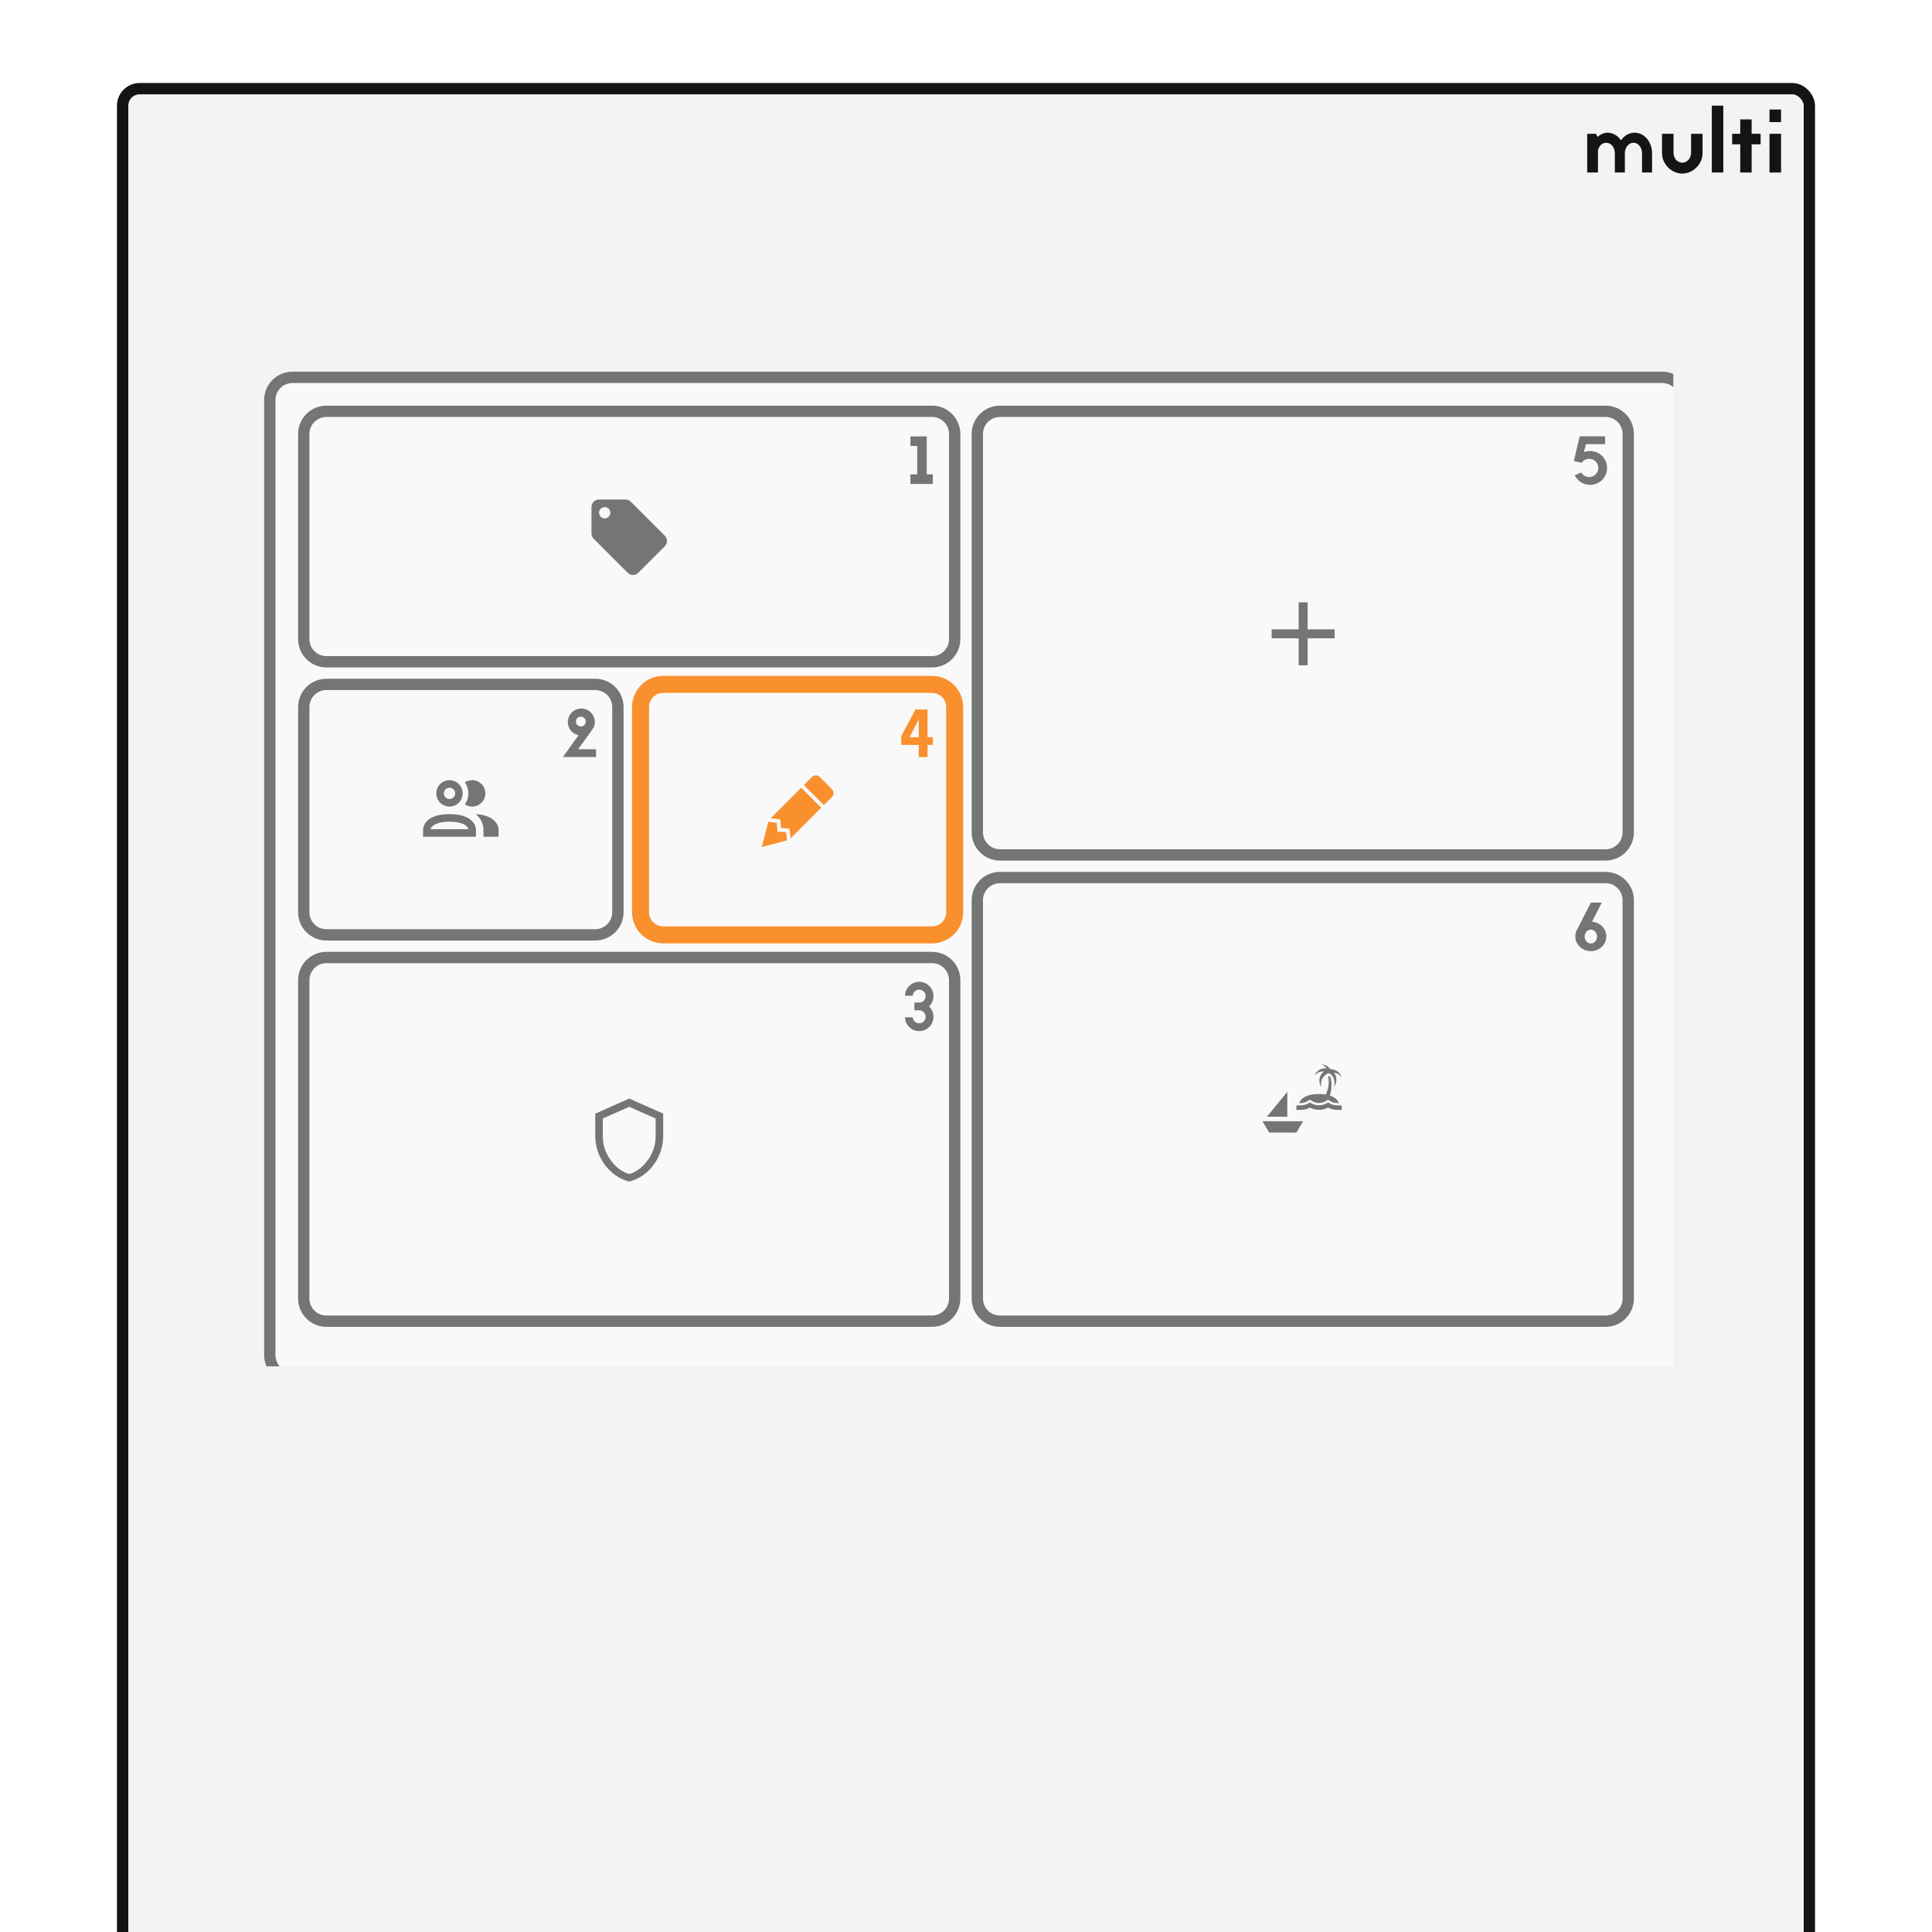 <svg width="2048" height="2048" viewBox="0 0 2048 2048" fill="none" xmlns="http://www.w3.org/2000/svg">
<g clip-path="url(#clip0)">
<rect x="130" y="94" width="1788" height="2793" rx="18" fill="#F2F3F2" stroke="#131413" stroke-width="12"/>
<path d="M1693.53 145.046C1696.48 142.475 1700.27 140.667 1703.9 140.667C1709.79 140.667 1714.93 143.809 1718.35 148.761C1721.68 143.809 1727.01 140.667 1732.81 140.667C1742.98 140.667 1751.26 150.381 1751.26 162.475V182.857H1740.61V162.475C1740.61 156.569 1736.9 151.332 1731.48 151.332C1726.14 151.332 1722.63 156.676 1722.44 161.809V182.857H1711.79V162.475C1711.79 156.569 1707.99 151.332 1702.66 151.332C1698 151.332 1695.05 154.952 1693.91 159.238V182.863H1682.5V141.812H1691.73L1693.53 145.046Z" fill="#131413"/>
<path d="M1804.79 162.192C1804.79 174.285 1794.33 184 1783.3 184C1772.17 184 1761.81 174.285 1761.81 162.192V141.812H1773.98V161.908C1773.98 164.601 1774.89 167.216 1776.55 169.335C1778.45 171.335 1780.92 172.48 1783.29 172.48C1785.65 172.48 1788.14 171.335 1789.95 169.335C1791.67 167.248 1792.62 164.619 1792.61 161.908V141.812H1804.78L1804.79 162.192Z" fill="#131413"/>
<path d="M1814.59 182.858V112H1826.76V182.858H1814.59Z" fill="#131413"/>
<path d="M1866.32 141.813V152.956H1856.81V182.858H1844.73V152.953H1836.17V141.813H1844.73V126.572H1856.81V141.813H1866.32Z" fill="#131413"/>
<path d="M1875.73 129.438V116.096H1888V129.438H1875.73ZM1875.73 182.875V141.813H1888V182.875H1875.73Z" fill="#131413"/>
<g clip-path="url(#clip1)">
<g filter="url(#filter0_d)">
<path d="M274 412C274 398.745 284.745 388 298 388H1750C1763.25 388 1774 398.745 1774 412V1424.5C1774 1437.75 1763.25 1448.5 1750 1448.5H298C284.745 1448.5 274 1437.75 274 1424.5V412Z" fill="#F9F9F9"/>
<path d="M298 394H1750V382H298V394ZM1768 412V1424.5H1780V412H1768ZM1750 1442.5H298V1454.5H1750V1442.5ZM280 1424.5V412H268V1424.5H280ZM298 1442.5C288.059 1442.5 280 1434.44 280 1424.5H268C268 1441.07 281.431 1454.5 298 1454.5V1442.5ZM1768 1424.5C1768 1434.44 1759.94 1442.5 1750 1442.5V1454.5C1766.57 1454.5 1780 1441.07 1780 1424.5H1768ZM1750 394C1759.94 394 1768 402.059 1768 412H1780C1780 395.431 1766.57 382 1750 382V394ZM298 382C281.431 382 268 395.431 268 412H280C280 402.059 288.059 394 298 394V382Z" fill="#737673"/>
</g>
<path d="M641 549.5C639.409 549.5 637.883 548.868 636.757 547.743C635.632 546.617 635 545.091 635 543.5C635 541.909 635.632 540.383 636.757 539.257C637.883 538.132 639.409 537.5 641 537.5C642.591 537.5 644.117 538.132 645.243 539.257C646.368 540.383 647 541.909 647 543.5C647 545.091 646.368 546.617 645.243 547.743C644.117 548.868 642.591 549.5 641 549.5ZM704.64 567.82L668.64 531.82C667.2 530.38 665.2 529.5 663 529.5H635C630.56 529.5 627 533.06 627 537.5V565.5C627 567.7 627.88 569.7 629.36 571.14L665.32 607.14C666.8 608.58 668.8 609.5 671 609.5C673.2 609.5 675.2 608.58 676.64 607.14L704.64 579.14C706.12 577.7 707 575.7 707 573.5C707 571.26 706.08 569.26 704.64 567.82Z" fill="#737673"/>
<path d="M982.415 502.848V462.6H965.063V472.752H972.263V502.848H965.063V513H988.823V502.848H982.415Z" fill="#737673"/>
<path d="M346 442H988V430H346V442ZM1006 460V677.5H1018V460H1006ZM988 695.5H346V707.5H988V695.5ZM328 677.5V460H316V677.5H328ZM346 695.5C336.059 695.5 328 687.441 328 677.5H316C316 694.069 329.431 707.5 346 707.5V695.5ZM1006 677.5C1006 687.441 997.941 695.5 988 695.5V707.5C1004.57 707.5 1018 694.069 1018 677.5H1006ZM988 442C997.941 442 1006 450.059 1006 460H1018C1018 443.431 1004.57 430 988 430V442ZM346 430C329.431 430 316 443.431 316 460H328C328 450.059 336.059 442 346 442V430Z" fill="#737673"/>
<path d="M492.78 852.64C495.21 849.245 496.516 845.175 496.516 841C496.516 836.825 495.21 832.755 492.78 829.36C495.054 827.808 497.747 826.985 500.5 827C504.213 827 507.774 828.475 510.399 831.101C513.025 833.726 514.5 837.287 514.5 841C514.5 844.713 513.025 848.274 510.399 850.9C507.774 853.525 504.213 855 500.5 855C497.747 855.016 495.054 854.192 492.78 852.64ZM462.5 841C462.5 838.231 463.321 835.525 464.859 833.222C466.398 830.92 468.584 829.126 471.142 828.066C473.701 827.006 476.516 826.729 479.231 827.269C481.947 827.809 484.442 829.143 486.399 831.101C488.357 833.059 489.691 835.553 490.231 838.269C490.771 840.985 490.494 843.8 489.434 846.358C488.375 848.916 486.58 851.102 484.278 852.641C481.976 854.179 479.269 855 476.5 855C472.787 855 469.226 853.525 466.601 850.9C463.975 848.274 462.5 844.713 462.5 841ZM470.5 841C470.5 842.187 470.852 843.347 471.511 844.334C472.17 845.32 473.108 846.089 474.204 846.543C475.3 846.998 476.507 847.116 477.671 846.885C478.834 846.653 479.904 846.082 480.743 845.243C481.582 844.404 482.153 843.335 482.385 842.171C482.616 841.007 482.497 839.8 482.043 838.704C481.589 837.608 480.82 836.671 479.833 836.011C478.847 835.352 477.687 835 476.5 835C474.909 835 473.383 835.632 472.257 836.758C471.132 837.883 470.5 839.409 470.5 841ZM504.5 879V887H448.5V879C448.5 879 448.5 863 476.5 863C504.5 863 504.5 879 504.5 879ZM496.5 879C495.94 875.88 491.18 871 476.5 871C461.82 871 456.78 876.24 456.5 879H496.5ZM504.3 863C506.752 864.907 508.756 867.328 510.173 870.092C511.589 872.856 512.384 875.896 512.5 879V887H528.5V879C528.5 879 528.5 864.48 504.26 863H504.3Z" fill="#737673"/>
<path d="M596.647 802.5H631.855V794.22H612.775C612.775 794.22 628.687 772.62 629.407 770.964C630.127 769.164 630.559 767.292 630.559 765.348C630.559 763.476 630.127 761.604 629.407 759.804C628.687 758.076 627.679 756.564 626.311 755.268C625.015 753.972 623.503 752.892 621.775 752.172C620.047 751.452 618.175 751.092 616.231 751.092C614.287 751.092 612.415 751.452 610.687 752.172C608.959 752.892 607.447 753.972 606.151 755.268C604.783 756.564 603.775 758.076 603.055 759.804C602.335 761.604 601.903 763.476 601.903 765.348C601.903 767.292 602.335 769.164 603.055 770.964C603.775 772.62 604.783 774.204 606.151 775.5C607.447 776.796 608.959 777.804 610.687 778.524C611.479 778.884 612.343 779.172 613.279 779.388L596.647 802.5ZM610.471 764.844C610.471 762.036 612.847 759.66 615.727 759.66C618.607 759.66 620.911 762.036 620.911 764.844C620.911 767.724 618.607 770.1 615.727 770.1C612.847 770.1 610.471 767.724 610.471 764.844Z" fill="#737673"/>
<path d="M346 731.5H631V719.5H346V731.5ZM649 749.5V967H661V749.5H649ZM631 985H346V997H631V985ZM328 967V749.5H316V967H328ZM346 985C336.059 985 328 976.941 328 967H316C316 983.569 329.431 997 346 997V985ZM649 967C649 976.941 640.941 985 631 985V997C647.569 997 661 983.569 661 967H649ZM631 731.5C640.941 731.5 649 739.559 649 749.5H661C661 732.931 647.569 719.5 631 719.5V731.5ZM346 719.5C329.431 719.5 316 732.931 316 749.5H328C328 739.559 336.059 731.5 346 731.5V719.5Z" fill="#737673"/>
<path d="M864.86 821.92C863.3 821.92 861.78 822.52 860.58 823.68L852.1 832.16L873.3 853.4L881.78 845C884.18 842.56 884.18 838.76 881.78 836.44L869.1 823.68C867.9 822.52 866.38 821.92 864.86 821.92ZM849.26 835L816.86 867.44L827.1 868.56L827.82 877.72L836.94 878.4L838.1 888.64L870.5 856.2L849.26 835ZM814.5 871.16L807.5 897.92L834.3 890.76L833.34 882.12L824.1 881.44L823.38 872.16" fill="#F9902D"/>
<path d="M983.232 781.476V752.1H970.416L955.368 780.324V789.612H973.872V802.5H983.232V789.612H988.848V781.476H983.232ZM973.872 762.756V781.476H964.224L973.872 762.756Z" fill="#F9902D"/>
<path d="M703 734.5H988V716.5H703V734.5ZM1003 749.5V967H1021V749.5H1003ZM988 982H703V1000H988V982ZM688 967V749.5H670V967H688ZM703 982C694.716 982 688 975.284 688 967H670C670 985.225 684.775 1000 703 1000V982ZM1003 967C1003 975.284 996.284 982 988 982V1000C1006.23 1000 1021 985.225 1021 967H1003ZM988 734.5C996.284 734.5 1003 741.216 1003 749.5H1021C1021 731.275 1006.23 716.5 988 716.5V734.5ZM703 716.5C684.775 716.5 670 731.275 670 749.5H688C688 741.216 694.716 734.5 703 734.5V716.5Z" fill="#F9902D"/>
<path d="M703 1204.5C703 1226.7 687.64 1247.46 667 1252.5C646.36 1247.46 631 1226.7 631 1204.5V1180.5L667 1164.5L703 1180.5V1204.5ZM667 1244.5C682 1240.5 695 1222.66 695 1205.38V1185.7L667 1173.22L639 1185.7V1205.38C639 1222.66 652 1240.5 667 1244.5Z" fill="#737673"/>
<path d="M967.56 1055.5C967.776 1051.9 970.728 1049.02 974.4 1049.02C978.216 1049.02 981.24 1052.11 981.24 1055.86C981.24 1059.46 978.216 1062.7 975.12 1062.7H969.288V1070.98H974.76C978.36 1070.98 981.24 1074.22 981.24 1077.89C981.24 1081.7 978.216 1084.73 974.4 1084.73C970.728 1084.73 967.776 1081.92 967.56 1078.32H959.28C959.352 1080.19 959.712 1082.06 960.432 1083.79C961.224 1085.59 962.304 1087.18 963.672 1088.62C965.112 1089.98 966.696 1091.06 968.496 1091.86C970.368 1092.65 972.384 1093.01 974.4 1093.01C976.416 1093.01 978.432 1092.65 980.304 1091.86C982.104 1091.06 983.688 1089.98 985.128 1088.62C986.496 1087.18 987.576 1085.59 988.368 1083.79C989.16 1081.92 989.52 1079.9 989.52 1077.89C989.52 1075.87 989.16 1073.86 988.368 1071.98C987.576 1070.18 986.496 1068.6 985.128 1067.16C984.984 1067.09 984.912 1067.02 984.768 1066.87C984.912 1066.8 984.984 1066.66 985.128 1066.58C986.496 1065.22 987.576 1063.56 988.368 1061.76C989.16 1059.89 989.52 1057.94 989.52 1055.86C989.52 1053.84 989.16 1051.9 988.368 1050.02C987.576 1048.22 986.496 1046.57 985.128 1045.2C983.688 1043.83 982.104 1042.68 980.304 1041.96C978.432 1041.17 976.416 1040.74 974.4 1040.74C972.384 1040.74 970.368 1041.17 968.496 1041.96C966.696 1042.68 965.112 1043.83 963.672 1045.2C962.304 1046.57 961.224 1048.22 960.432 1050.02C959.712 1051.75 959.352 1053.55 959.28 1055.5H967.56Z" fill="#737673"/>
<path d="M346 1021H988V1009H346V1021ZM1006 1039V1376.5H1018V1039H1006ZM988 1394.5H346V1406.5H988V1394.5ZM328 1376.5V1039H316V1376.5H328ZM346 1394.5C336.059 1394.5 328 1386.44 328 1376.5H316C316 1393.07 329.431 1406.5 346 1406.5V1394.5ZM1006 1376.5C1006 1386.44 997.941 1394.5 988 1394.5V1406.5C1004.57 1406.5 1018 1393.07 1018 1376.5H1006ZM988 1021C997.941 1021 1006 1029.06 1006 1039H1018C1018 1022.43 1004.57 1009 988 1009V1021ZM346 1009C329.431 1009 316 1022.43 316 1039H328C328 1029.06 336.059 1021 346 1021V1009Z" fill="#737673"/>
<path d="M1414.75 676.643H1386.14V705.25H1376.61V676.643H1348V667.107H1376.61V638.5H1386.14V667.107H1414.75V676.643Z" fill="#737673"/>
<path d="M1681.17 470.808H1701.48V462.528H1674.55L1668.36 488.592L1676.57 490.68C1678.29 488.088 1681.25 486.36 1684.63 486.36C1689.96 486.36 1694.28 490.68 1694.28 496.008C1694.28 501.408 1689.96 505.728 1684.63 505.728C1681.03 505.728 1677.86 503.712 1676.21 500.832L1669.37 503.712C1670.23 505.584 1671.45 507.24 1672.89 508.752C1674.55 510.408 1676.49 511.704 1678.65 512.568C1680.81 513.504 1683.19 514.008 1685.64 514.008C1688.01 514.008 1690.39 513.504 1692.62 512.568C1694.78 511.704 1696.65 510.408 1698.31 508.752C1699.97 507.096 1701.26 505.152 1702.2 502.992C1703.13 500.832 1703.57 498.456 1703.57 496.008C1703.57 493.632 1703.13 491.256 1702.2 489.024C1701.26 486.864 1699.97 484.992 1698.31 483.336C1696.65 481.68 1694.78 480.384 1692.62 479.52C1690.39 478.512 1688.01 478.08 1685.64 478.08C1683.33 478.08 1681.03 478.512 1678.94 479.376L1681.17 470.808Z" fill="#737673"/>
<path d="M1060 442H1702V430H1060V442ZM1720 460V882.25H1732V460H1720ZM1702 900.25H1060V912.25H1702V900.25ZM1042 882.25V460H1030V882.25H1042ZM1060 900.25C1050.06 900.25 1042 892.191 1042 882.25H1030C1030 898.819 1043.43 912.25 1060 912.25V900.25ZM1720 882.25C1720 892.191 1711.94 900.25 1702 900.25V912.25C1718.57 912.25 1732 898.819 1732 882.25H1720ZM1702 442C1711.94 442 1720 450.059 1720 460H1732C1732 443.431 1718.57 430 1702 430V442ZM1060 430C1043.43 430 1030 443.431 1030 460H1042C1042 450.059 1050.06 442 1060 442V430Z" fill="#737673"/>
<path d="M1364.6 1157.35L1343 1183.75H1364.6V1157.35ZM1338.2 1188.55L1345.4 1200.55H1374.2L1381.4 1188.55" fill="#737673"/>
<path d="M1417.4 1171.75C1414.06 1171.75 1410.73 1170.62 1407.8 1168.56C1401.94 1172.66 1394.46 1172.66 1388.6 1168.56C1385.67 1170.62 1382.34 1171.75 1379 1171.75H1374.2V1176.55H1379C1382.29 1176.55 1385.58 1175.71 1388.6 1174.15C1394.6 1177.27 1401.8 1177.27 1407.8 1174.15C1410.82 1175.71 1414.09 1176.55 1417.4 1176.55H1422.2V1171.75H1417.4ZM1419.27 1169.35H1417.4C1414.57 1169.35 1411.74 1168.39 1409.19 1166.59L1407.8 1165.63L1406.41 1166.59C1403.94 1168.32 1401.1 1169.23 1398.2 1169.23C1395.25 1169.23 1392.42 1168.32 1389.94 1166.59L1388.6 1165.63L1387.23 1166.59C1384.66 1168.39 1381.83 1169.35 1379 1169.35H1377.13C1378.4 1165.85 1382.79 1159.75 1398.2 1159.75C1403 1159.75 1405.4 1160.33 1405.4 1160.33C1407.03 1157.04 1409.79 1149.6 1407.8 1140.12L1410.34 1141.82C1411.14 1145.25 1412.6 1151.95 1409.72 1161.31C1416.03 1163.35 1418.41 1166.95 1419.27 1169.35ZM1422.2 1141.97C1420.3 1139.35 1417.4 1137.45 1413.99 1137.02C1414.28 1137.36 1414.54 1137.74 1414.81 1138.15C1417.69 1142.73 1417.09 1148.52 1413.73 1152.43C1415.14 1148.95 1415 1144.85 1412.79 1141.41C1412.6 1141.22 1412.5 1141.03 1412.36 1140.81C1411.4 1139.42 1410.1 1138.29 1408.71 1137.48C1403.84 1139.04 1400.31 1143.6 1400.31 1148.95C1400.31 1150.22 1400.5 1151.42 1400.84 1152.55C1399.4 1150.56 1398.58 1148.16 1398.58 1145.52C1398.58 1141.53 1400.5 1138.03 1403.48 1135.82C1400.98 1135.63 1398.42 1136.18 1396.14 1137.62C1395.08 1138.27 1394.17 1139.06 1393.4 1139.97C1394.34 1137.72 1395.92 1135.75 1398.2 1134.31C1400.7 1132.73 1403.6 1132.15 1406.34 1132.61C1405.64 1131.65 1404.8 1130.76 1403.79 1129.99C1402.81 1129.25 1401.73 1128.67 1400.6 1128.26C1403 1128.33 1405.5 1129.13 1407.58 1130.69C1408.64 1131.48 1409.48 1132.44 1410.2 1133.47C1410.34 1133.47 1410.49 1133.45 1410.66 1133.45C1416.08 1133.45 1420.69 1137.02 1422.2 1141.97Z" fill="#737673"/>
<path d="M1697.9 956.778H1686.38C1686.38 956.778 1671.62 985.578 1671.19 986.514C1670.33 988.458 1669.9 990.546 1669.9 992.634C1669.9 994.722 1670.33 996.81 1671.19 998.682C1672.06 1000.55 1673.21 1002.28 1674.72 1003.65C1676.23 1005.09 1677.96 1006.24 1679.98 1007.03C1681.99 1007.83 1684.15 1008.26 1686.38 1008.26C1688.54 1008.26 1690.7 1007.83 1692.79 1007.03C1694.74 1006.24 1696.46 1005.09 1697.98 1003.65C1699.49 1002.28 1700.71 1000.55 1701.5 998.682C1702.37 996.81 1702.8 994.722 1702.8 992.634C1702.8 990.546 1702.37 988.458 1701.5 986.514C1700.71 984.642 1699.49 982.986 1697.98 981.546C1696.46 980.106 1694.74 979.026 1692.79 978.234C1691.14 977.586 1689.41 977.154 1687.61 977.01L1697.9 956.778ZM1686.38 1000.12C1682.71 1000.12 1679.83 996.882 1679.83 992.778C1679.83 988.674 1682.71 985.434 1686.38 985.434C1689.98 985.434 1692.86 988.674 1692.86 992.778C1692.86 996.882 1689.98 1000.12 1686.38 1000.12Z" fill="#737673"/>
<path d="M1060 936.25H1702V924.25H1060V936.25ZM1720 954.25V1376.5H1732V954.25H1720ZM1702 1394.5H1060V1406.5H1702V1394.5ZM1042 1376.5V954.25H1030V1376.5H1042ZM1060 1394.5C1050.06 1394.5 1042 1386.44 1042 1376.5H1030C1030 1393.07 1043.43 1406.5 1060 1406.5V1394.5ZM1720 1376.5C1720 1386.44 1711.94 1394.5 1702 1394.5V1406.5C1718.57 1406.5 1732 1393.07 1732 1376.5H1720ZM1702 936.25C1711.94 936.25 1720 944.309 1720 954.25H1732C1732 937.681 1718.57 924.25 1702 924.25V936.25ZM1060 924.25C1043.43 924.25 1030 937.681 1030 954.25H1042C1042 944.309 1050.06 936.25 1060 936.25V924.25Z" fill="#737673"/>
</g>
</g>
<defs>
<filter id="filter0_d" x="262" y="376" width="1548" height="1108.5" filterUnits="userSpaceOnUse" color-interpolation-filters="sRGB">
<feFlood flood-opacity="0" result="BackgroundImageFix"/>
<feColorMatrix in="SourceAlpha" type="matrix" values="0 0 0 0 0 0 0 0 0 0 0 0 0 0 0 0 0 0 127 0" result="hardAlpha"/>
<feOffset dx="12" dy="12"/>
<feGaussianBlur stdDeviation="12"/>
<feColorMatrix type="matrix" values="0 0 0 0 0 0 0 0 0 0 0 0 0 0 0 0 0 0 0.2 0"/>
<feBlend mode="normal" in2="BackgroundImageFix" result="effect1_dropShadow"/>
<feBlend mode="normal" in="SourceGraphic" in2="effect1_dropShadow" result="shape"/>
</filter>
<clipPath id="clip0">
<rect width="2048" height="2048" fill="white"/>
</clipPath>
<clipPath id="clip1">
<rect width="1500" height="1060.5" fill="white" transform="translate(274 388)"/>
</clipPath>
</defs>
</svg>
